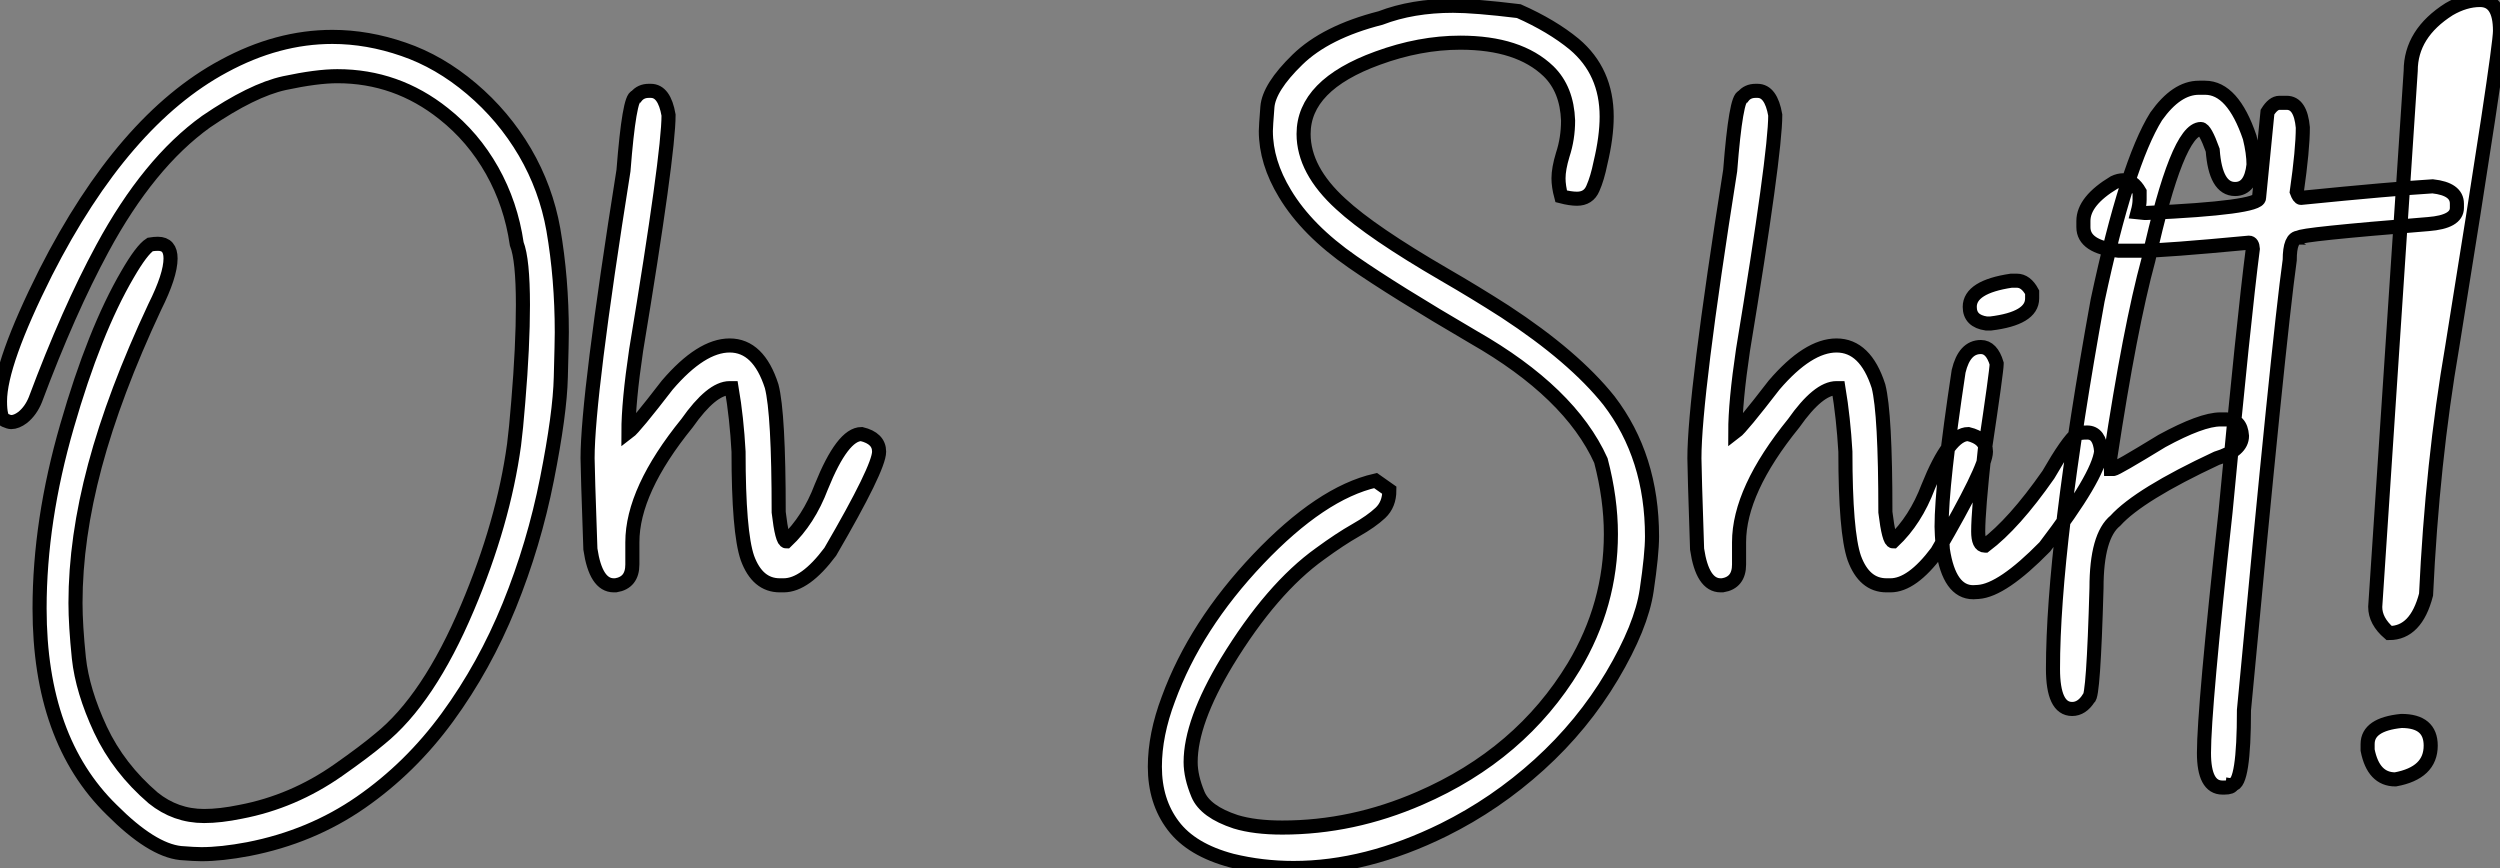 <?xml version="1.0" standalone="no"?>
<svg xmlns="http://www.w3.org/2000/svg" viewBox="2.19 -41.78 177.51 61.63"><rect x="2.19" y="-41.78" width="177.51" height="61.63" fill="#808080" stroke="none"/><path d="M16.49 18.87L16.49 18.87Q16.02 18.87 15.01 18.79L15.01 18.79Q12.96 18.57 10.12 15.72L10.12 15.72Q5.00 10.72 5.00 1.42L5.00 1.42Q5.00-4.79 6.95-11.53Q8.89-18.27 11.24-22.29L11.24-22.29Q12.25-24.04 12.85-24.42L12.85-24.42Q13.15-24.47 13.40-24.47L13.40-24.47Q14.30-24.47 14.30-23.43L14.30-23.43Q14.30-22.23 13.18-19.99L13.18-19.99Q10.31-13.86 8.93-8.71Q7.55-3.55 7.55 1.04L7.55 1.04Q7.55 2.60 7.79 4.94Q8.04 7.27 9.32 10.02Q10.61 12.77 13.07 14.88L13.07 14.88Q14.66 16.16 16.68 16.16L16.68 16.16Q17.83 16.16 19.28 15.86L19.28 15.86Q23.00 15.15 26.20 12.91L26.20 12.91Q28.11 11.57 29.15 10.69L29.15 10.69Q32.62 7.90 35.38 1.37L35.38 1.37Q37.93-4.65 38.69-10.20L38.69-10.20Q38.83-11.27 38.99-13.26L38.99-13.26Q39.32-17.20 39.32-20.13L39.32-20.13Q39.32-23.35 38.88-24.47L38.88-24.47Q38.47-27.29 37.13-29.67Q35.79-32.05 33.69-33.71L33.69-33.71Q30.35-36.37 26.14-36.37L26.14-36.37Q24.69-36.37 22.39-35.88Q20.10-35.38 16.82-33.14L16.82-33.14Q12.74-30.21 9.46-24.14L9.46-24.14Q7.05-19.69 4.70-13.40L4.70-13.40Q4.38-12.61 3.80-12.14L3.80-12.14Q3.36-11.81 2.98-11.81L2.98-11.81Q2.84-11.81 2.52-11.95Q2.19-12.09 2.19-13.29L2.19-13.29Q2.19-15.97 5.44-22.45L5.44-22.45Q10.94-33.25 18.07-37.08L18.07-37.08Q21.90-39.16 25.79-39.16L25.79-39.16Q28.30-39.16 30.84-38.28Q33.39-37.41 35.67-35.48Q37.95-33.55 39.46-30.98Q40.96-28.41 41.48-25.48L41.48-25.48Q42.08-22.01 42.08-18.18L42.08-18.18Q42.08-17.58 42.01-15.00Q41.95-12.41 41.03-7.77Q40.11-3.12 38.35 1.22Q36.59 5.55 33.96 9.15Q31.34 12.74 27.81 15.19Q24.28 17.64 19.82 18.51L19.82 18.51Q17.91 18.87 16.49 18.87ZM57.83-0.22L57.83-0.22L57.56-0.22Q55.97-0.22 55.26-2.16L55.26-2.16Q54.63-3.99 54.63-9.71L54.63-9.71Q54.50-12.11 54.14-14.22L54.14-14.22L54.00-14.22Q52.72-14.22 50.97-11.73L50.97-11.73Q47.09-6.95 47.09-3.28L47.09-3.28L47.09-1.70Q47.09-0.41 45.91-0.22L45.91-0.22L45.77-0.22Q44.49-0.22 44.11-2.79L44.11-2.79Q43.91-8.48 43.91-9.24L43.91-9.24Q43.91-13.62 46.46-29.67L46.46-29.67Q46.87-34.92 47.36-34.92L47.36-34.92Q47.69-35.33 48.26-35.33L48.26-35.33L48.40-35.33Q49.36-35.33 49.66-33.61L49.66-33.61Q49.66-30.82 47.36-16.93L47.36-16.93Q46.81-13.23 46.81-11.10L46.81-11.10Q47.25-11.43 49.57-14.44L49.57-14.44Q51.98-17.25 54.00-17.25L54.00-17.25Q56.05-17.25 56.98-14.36L56.98-14.36Q57.48-12.44 57.48-5.41L57.48-5.41Q57.72-3.34 58.02-3.34L58.02-3.34Q59.61-4.84 60.51-7.22L60.51-7.22Q62.02-10.96 63.36-10.96L63.36-10.96Q64.61-10.66 64.61-9.71L64.61-9.71Q64.61-8.56 61.14-2.60L61.14-2.60Q59.36-0.22 57.83-0.22Z" fill="white" stroke="black" transform="scale(1,1)"/><path d="M94.04 19.85L94.04 19.85Q91.79 19.85 89.66 19.33L89.66 19.33Q86.79 18.57 85.49 16.84Q84.19 15.12 84.19 12.66L84.19 12.66Q84.19 10.39 85.15 7.85L85.15 7.85Q87.06 2.63 91.53-2.08Q96.00-6.78 99.86-7.66L99.86-7.66L100.84-6.97Q100.84-5.96 100.20-5.36Q99.56-4.76 98.45-4.13Q97.34-3.50 95.92-2.46L95.92-2.46Q92.48 0 89.30 5.22L89.30 5.22Q86.73 9.49 86.73 12.33L86.73 12.33Q86.73 13.37 87.25 14.62Q87.77 15.86 89.93 16.57L89.93 16.57Q91.27 16.98 93.24 16.98L93.24 16.98Q98.22 16.98 103.00 14.90L103.00 14.90Q110.17 11.79 113.94 5.55L113.94 5.55Q116.57 1.15 116.57-3.86L116.57-3.86Q116.57-6.37 115.86-9.08L115.86-9.08Q113.67-13.92 106.83-17.83L106.83-17.83Q101.17-21.14 98.22-23.19L98.22-23.19Q94.99-25.43 93.43-28.03L93.43-28.03Q92.07-30.27 92.07-32.48L92.07-32.48Q92.07-32.79 92.18-34.18Q92.29-35.57 94.31-37.54Q96.33-39.51 100.21-40.50L100.21-40.50Q102.48-41.37 105.36-41.37L105.36-41.37Q106.91-41.37 110.03-40.99L110.03-40.99Q112.38-39.95 113.97-38.64L113.97-38.64Q116.27-36.70 116.27-33.50L116.27-33.50Q116.27-32.05 115.83-30.21L115.83-30.21Q115.61-29.12 115.29-28.40Q114.98-27.67 114.16-27.67L114.16-27.67Q113.70-27.67 113.04-27.84L113.04-27.84Q112.85-28.55 112.85-29.12L112.85-29.12Q112.85-29.80 113.15-30.79L113.15-30.79Q113.53-31.94 113.53-33.22L113.53-33.22Q113.45-35.44 112.14-36.72L112.14-36.72Q110.03-38.75 105.88-38.75L105.88-38.75Q103.00-38.75 100.00-37.65L100.00-37.65Q94.75-35.74 94.75-32.27L94.75-32.27Q94.75-29.70 97.40-27.29L97.40-27.29Q99.56-25.29 104.78-22.26L104.78-22.26Q106.91-21.03 109.05-19.66L109.05-19.66Q113.94-16.46 116.43-13.34L116.43-13.34Q119.49-9.35 119.49-3.69L119.49-3.69Q119.49-2.43 119.11 0.14Q118.73 2.71 116.65 6.21Q114.57 9.71 111.48 12.51Q108.39 15.31 104.70 17.14L104.70 17.14Q99.20 19.85 94.04 19.85ZM136.42-0.22L136.42-0.22L136.14-0.22Q134.56-0.22 133.85-2.16L133.85-2.16Q133.22-3.99 133.22-9.71L133.22-9.71Q133.08-12.11 132.73-14.22L132.73-14.22L132.59-14.22Q131.30-14.22 129.55-11.73L129.55-11.73Q125.67-6.95 125.67-3.28L125.67-3.28L125.67-1.70Q125.67-0.41 124.50-0.22L124.50-0.22L124.36-0.22Q123.07-0.22 122.69-2.79L122.69-2.79Q122.50-8.48 122.50-9.24L122.50-9.24Q122.50-13.62 125.04-29.67L125.04-29.67Q125.45-34.92 125.95-34.92L125.95-34.92Q126.27-35.33 126.85-35.33L126.85-35.33L126.98-35.33Q127.94-35.33 128.24-33.61L128.24-33.61Q128.24-30.82 125.95-16.93L125.95-16.93Q125.40-13.23 125.40-11.10L125.40-11.10Q125.84-11.43 128.16-14.44L128.16-14.44Q130.57-17.25 132.59-17.25L132.59-17.25Q134.64-17.25 135.57-14.36L135.57-14.36Q136.06-12.44 136.06-5.41L136.06-5.41Q136.31-3.34 136.61-3.34L136.61-3.34Q138.20-4.84 139.10-7.22L139.10-7.22Q140.60-10.96 141.94-10.96L141.94-10.96Q143.20-10.66 143.20-9.71L143.20-9.71Q143.20-8.56 139.73-2.60L139.73-2.60Q137.95-0.22 136.42-0.22ZM145.00-21.85L145.39-21.85Q146.04-21.85 146.48-21.03L146.48-21.03L146.48-20.59Q146.48-19.17 143.53-18.81L143.53-18.81L143.23-18.81Q142.05-18.98 142.05-19.99L142.05-19.99Q142.05-21.41 145.00-21.85L145.00-21.85ZM142.65 0.25L142.30 0.27Q140.60 0.27 140.14-2.76L140.14-2.76Q140.05-4.02 140.05-4.38L140.05-4.38Q140.05-7.41 141.26-15.42L141.26-15.42Q141.67-17.14 142.84-17.14L142.84-17.14Q143.61-17.14 143.96-15.97L143.96-15.97L143.96-15.94Q143.96-15.45 143.12-9.84L143.12-9.84Q142.65-5.50 142.65-4.05L142.65-4.05Q142.65-3.04 143.12-3.04L143.12-3.04L143.14-3.04Q145.20-4.59 147.63-8.07L147.63-8.07Q149.00-10.45 149.65-10.96L149.65-10.96Q149.84-11.07 150.39-11.07L150.39-11.07Q151.27-11.07 151.38-9.73L151.38-9.73Q151.18-7.93 147.38-2.95L147.38-2.95Q144.35 0.14 142.65 0.25L142.65 0.25ZM149.32 8.56L149.32 8.56Q147.96 8.56 147.96 5.71L147.96 5.71Q147.96-2.95 151.13-20.45L151.13-20.45Q153.21-30.19 155.29-33.52L155.29-33.52Q156.73-35.55 158.32-35.55L158.32-35.55L158.76-35.55Q160.73-35.55 161.93-32.02L161.93-32.02Q162.20-30.93 162.20-30.08L162.20-30.08Q162.01-28.36 160.89-28.36L160.89-28.36Q159.50-28.36 159.30-31.12L159.30-31.12Q158.76-32.62 158.46-32.62L158.46-32.62Q156.79-32.62 154.74-23.35L154.74-23.35Q153.43-18.54 152.03-9.30L152.03-9.30L152.03-9.11Q152.03-9.02 151.95-9.02L151.95-9.02Q152.09-8.59 152.09-8.48L152.09-8.48L152.25-8.48Q152.44-8.48 155.70-10.47L155.70-10.47Q158.51-12.00 159.85-12.00L159.85-12.00L160.26-12.00Q161.30-12.00 161.38-10.83L161.38-10.83Q161.38-9.79 159.58-9.24L159.58-9.24Q154.08-6.67 152.39-4.81L152.39-4.81Q151.05-3.72 151.05-0.03L151.05-0.03Q150.83 7.79 150.50 7.79L150.50 7.79Q150.01 8.56 149.32 8.56ZM164.04-34.48L164.04-34.48L164.55-34.48Q165.54-34.48 165.70-32.73L165.70-32.73Q165.70-31.17 165.27-28.16L165.27-28.16Q165.43-27.73 165.57-27.73L165.57-27.73Q172.07-28.38 174.92-28.55L174.92-28.55Q176.64-28.36 176.64-27.32L176.64-27.32L176.64-27.02Q176.64-26.03 174.62-25.87L174.62-25.87Q165.43-25.13 165.43-24.91L165.43-24.91Q164.77-24.91 164.77-23.32L164.77-23.32Q163.98-17.64 161.52 8.64L161.52 8.64Q161.52 13.92 160.70 13.92L160.70 13.92Q160.67 14.14 160.13 14.14L160.13 14.14L159.99 14.14Q158.68 14.14 158.68 11.68L158.68 11.68Q158.68 8.56 160.21-5.41L160.21-5.41Q161.52-19.25 162.15-24.12L162.15-24.12Q162.12-24.55 161.88-24.55L161.88-24.55Q155.83-23.98 154.33-23.98L154.33-23.98L152.61-23.98Q150.12-24.25 150.12-25.65L150.12-25.65L150.12-26.09Q150.12-27.51 152.30-28.82L152.30-28.82Q152.63-28.98 152.96-28.98L152.96-28.98Q153.64-28.98 154.11-28.16L154.11-28.16L154.11-27.59Q154.11-27.23 153.97-26.71L153.97-26.71L154.46-26.66L154.63-26.66Q162.59-27.02 162.59-27.73L162.59-27.73L163.19-33.82Q163.60-34.48 164.04-34.48ZM171.83 3.17L171.83 3.17Q170.84 2.32 170.84 1.31L170.84 1.31L173.36-36.75Q173.36-39.40 176.09-41.13L176.09-41.13Q177.21-41.78 178.28-41.78L178.28-41.78Q179.70-41.78 179.70-39.59L179.70-39.59Q179.70-38.20 176.31-17.17L176.31-17.17Q174.89-8.94 174.45 0.44L174.45 0.44Q173.74 3.17 171.83 3.17ZM172.27 13.56L172.27 13.56Q170.71 13.56 170.30 11.48L170.30 11.48L170.30 11.05Q170.30 9.65 172.70 9.41L172.70 9.41Q174.78 9.41 174.78 11.16L174.78 11.16Q174.78 13.10 172.27 13.56Z" fill="white" stroke="black" transform="scale(1,1)"/></svg>